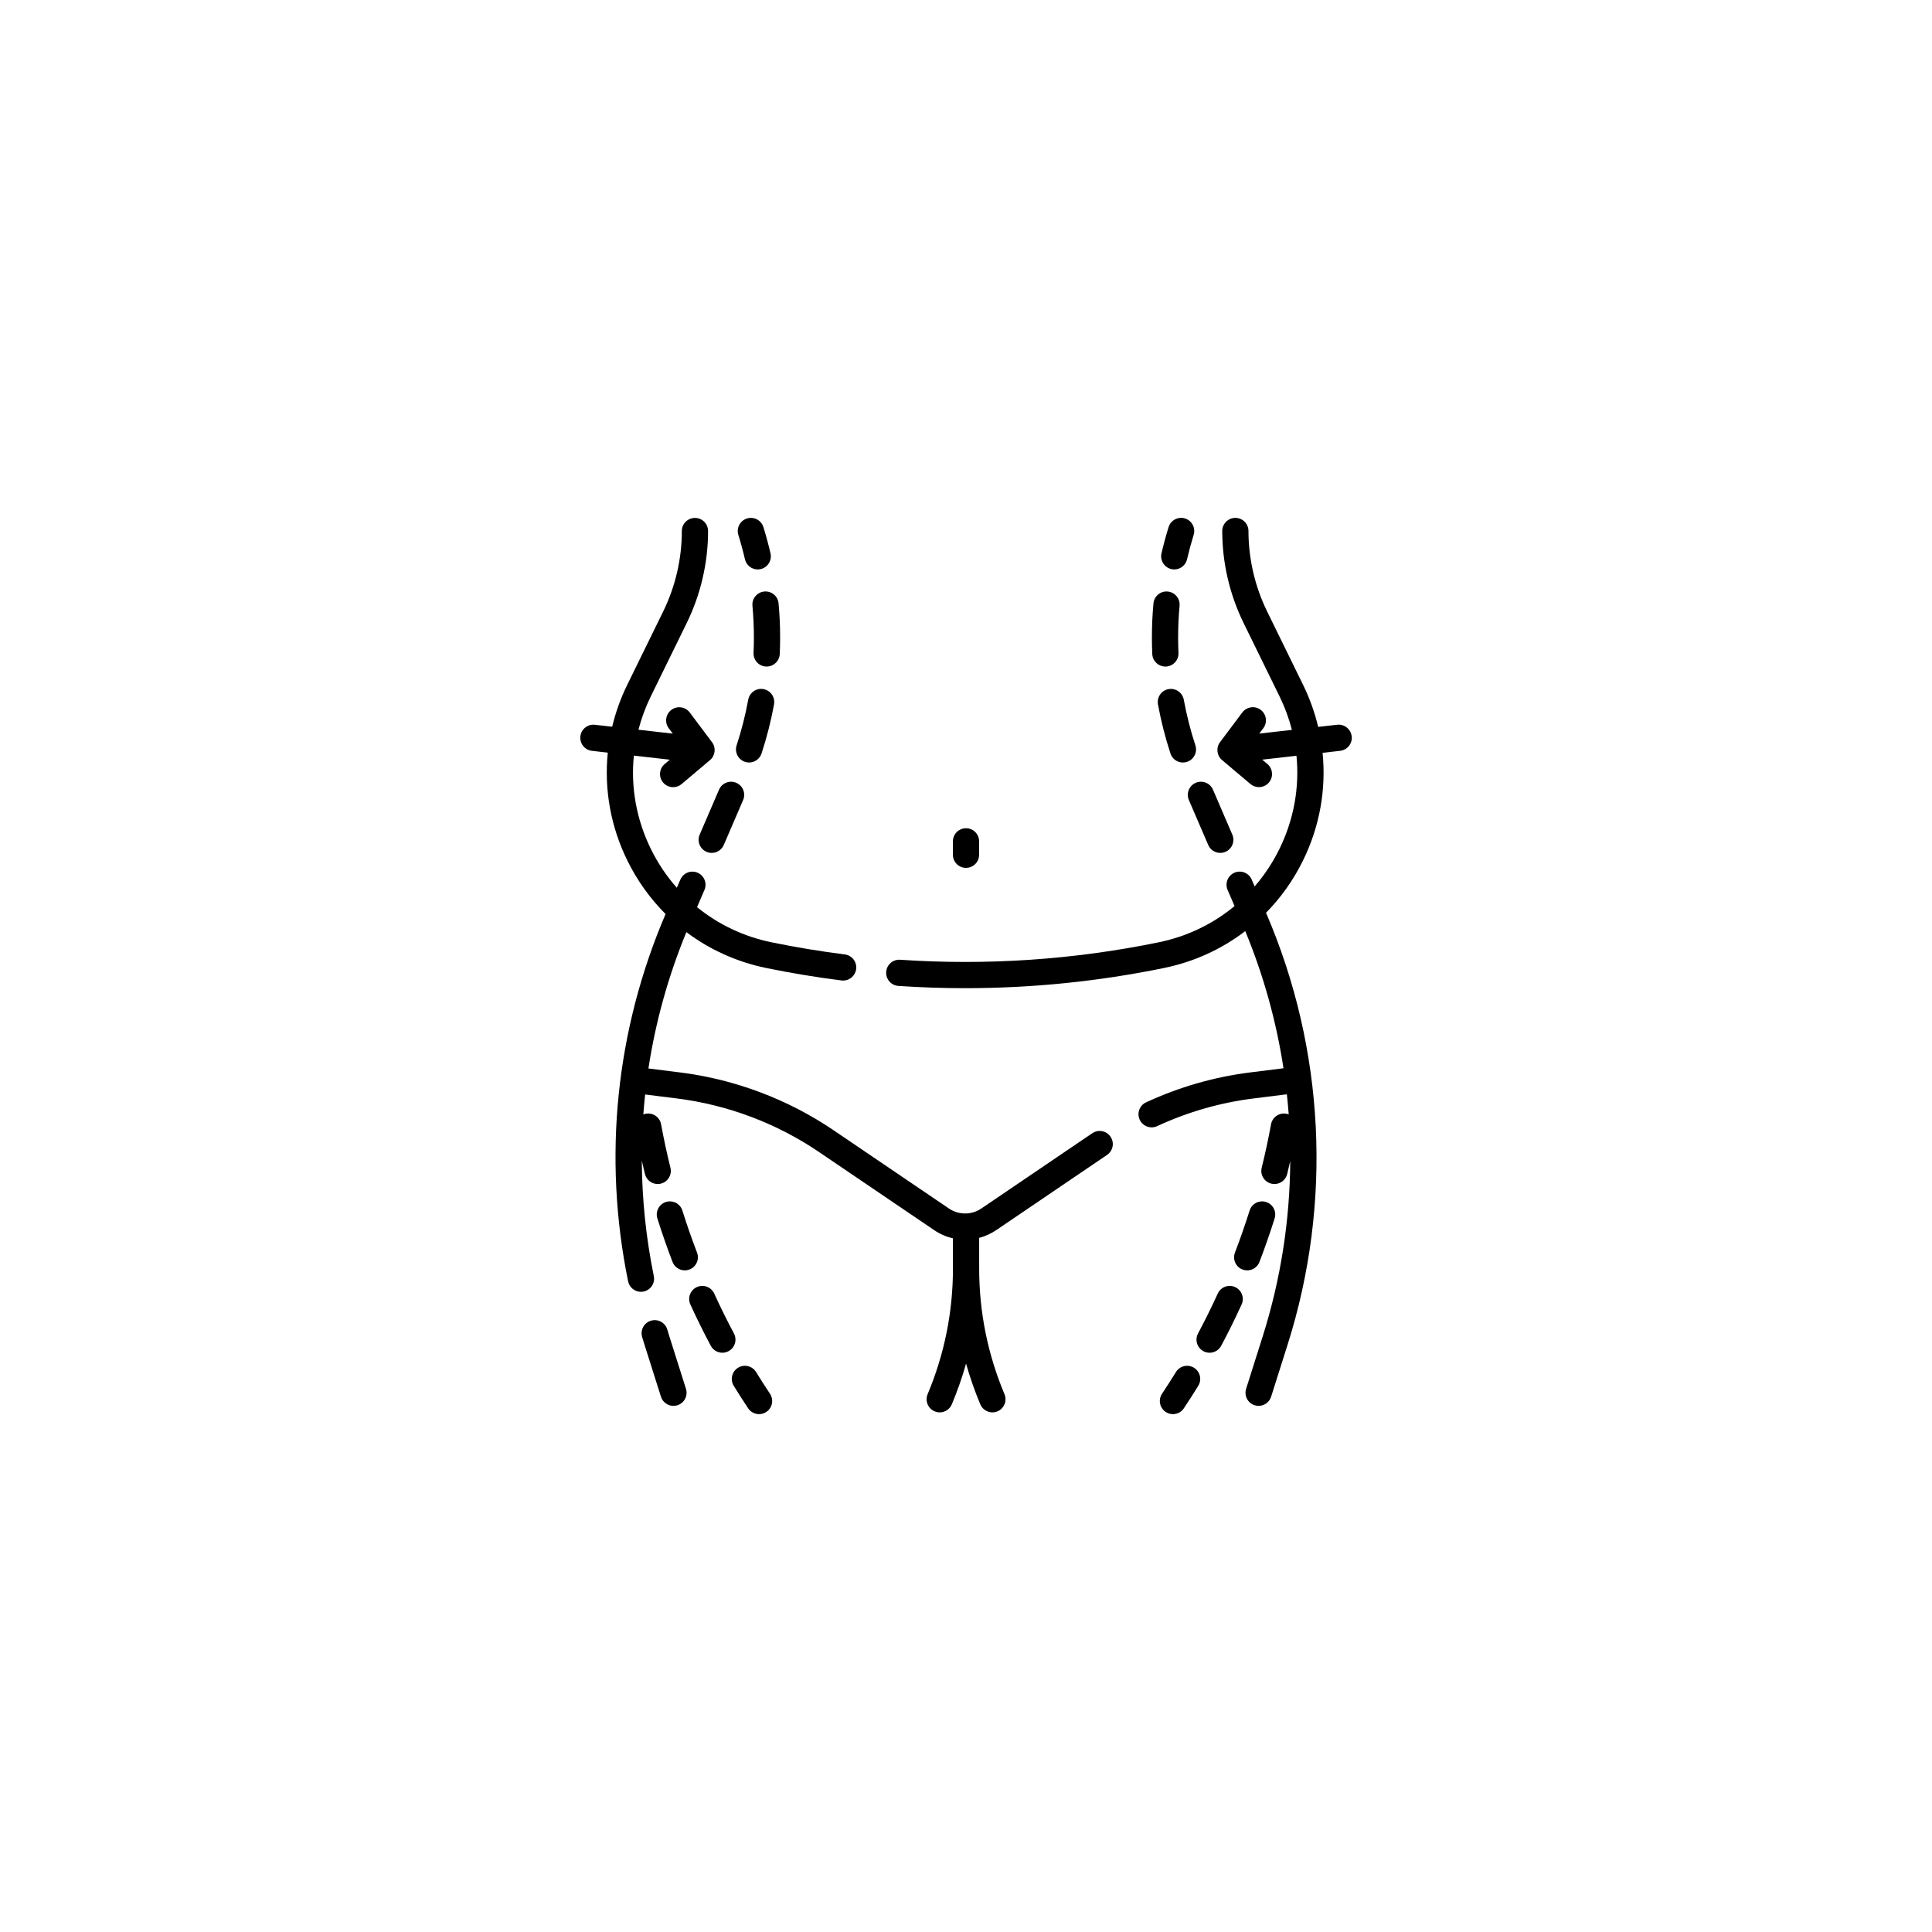 <?xml version="1.0" encoding="UTF-8"?>
<svg id="Layer_1" data-name="Layer 1" xmlns="http://www.w3.org/2000/svg" viewBox="0 0 1080 1080">
  <path d="M416.43,312.64c.79,3.39,3.8,5.68,7.14,5.68.55,0,1.1-.06,1.66-.19,3.94-.91,6.4-4.85,5.49-8.8-1.14-4.91-2.47-9.85-3.97-14.67-1.2-3.87-5.3-6.03-9.18-4.83-3.87,1.2-6.03,5.31-4.83,9.18,1.39,4.48,2.63,9.07,3.69,13.64Z"/>
  <path d="M416.45,425.88c.76.25,1.53.37,2.29.37,3.08,0,5.95-1.96,6.97-5.05,2.94-8.95,5.29-18.18,6.98-27.45.73-3.98-1.91-7.8-5.89-8.53s-7.8,1.91-8.53,5.89c-1.58,8.61-3.76,17.2-6.49,25.51-1.26,3.85.83,7.99,4.68,9.25h0Z"/>
  <path d="M394.97,476.18c.94.41,1.93.6,2.89.6,2.84,0,5.55-1.66,6.74-4.44l10.81-25.12c1.6-3.72-.12-8.03-3.84-9.63-3.72-1.6-8.03.12-9.63,3.84l-10.81,25.12c-1.6,3.72.12,8.03,3.84,9.63h0Z"/>
  <path d="M427.25,330.66c-4.03.37-7,3.94-6.63,7.97.54,5.84.81,11.79.81,17.66,0,2.88-.06,5.79-.19,8.66-.18,4.05,2.95,7.47,6.99,7.65.11,0,.22,0,.34,0,3.9,0,7.14-3.07,7.32-7,.14-3.08.21-6.21.21-9.31,0-6.32-.29-12.71-.87-19-.37-4.03-3.95-7.01-7.97-6.63h0Z"/>
  <path d="M410.28,745.41c-3.89-7.29-7.59-14.79-11.02-22.29-1.68-3.68-6.03-5.31-9.72-3.63-3.68,1.68-5.31,6.03-3.63,9.71,3.55,7.77,7.39,15.54,11.42,23.1,1.32,2.48,3.85,3.89,6.48,3.89,1.16,0,2.34-.28,3.44-.86,3.57-1.91,4.93-6.35,3.02-9.92Z"/>
  <path d="M382.8,710.15c.87,0,1.76-.16,2.62-.49,3.78-1.45,5.67-5.69,4.22-9.47-2.96-7.71-5.71-15.61-8.18-23.48-1.22-3.86-5.33-6.01-9.19-4.8-3.86,1.21-6.01,5.33-4.8,9.19,2.57,8.16,5.42,16.34,8.48,24.33,1.12,2.92,3.9,4.71,6.85,4.71Z"/>
  <path d="M422.65,766.98c-2.12-3.45-6.64-4.52-10.09-2.4-3.45,2.12-4.52,6.64-2.4,10.09,2.6,4.23,5.31,8.46,8.05,12.57,1.41,2.12,3.74,3.27,6.11,3.27,1.4,0,2.81-.4,4.06-1.23,3.37-2.24,4.28-6.8,2.04-10.17-2.64-3.97-5.25-8.05-7.77-12.13h0Z"/>
  <path d="M755.59,411.59c-.46-4.02-4.1-6.91-8.11-6.46l-10.61,1.21c-1.91-8.03-4.72-15.93-8.46-23.55l-20.1-41.03c-6.81-13.91-10.41-29.44-10.41-44.93,0-4.05-3.28-7.33-7.33-7.33s-7.33,3.28-7.33,7.33c0,17.71,4.12,35.48,11.91,51.38l20.1,41.03c2.98,6.09,5.29,12.37,6.93,18.77l-18.24,2.07,2.26-3.01c2.43-3.24,1.77-7.84-1.47-10.27-3.24-2.43-7.83-1.77-10.27,1.47l-12.46,16.61c-2.33,3.11-1.83,7.5,1.14,10l15.87,13.4c1.38,1.16,3.06,1.73,4.73,1.73,2.09,0,4.16-.88,5.61-2.6,2.61-3.09,2.22-7.72-.87-10.33l-2.87-2.43,19.13-2.17c1.74,17.64-1.43,35.59-9.51,52.06-3.77,7.67-8.44,14.7-13.87,20.97l-1.65-3.83c-1.6-3.72-5.91-5.44-9.63-3.84-3.72,1.6-5.44,5.91-3.84,9.63l3.89,9.03c-12.03,9.98-26.47,16.98-42.36,20.25-47.5,9.76-96.15,13.04-144.57,9.76-4.04-.28-7.54,2.78-7.81,6.82-.27,4.04,2.78,7.54,6.82,7.81,12.45.84,24.91,1.26,37.37,1.26,37.31,0,74.56-3.78,111.15-11.29,16.82-3.45,32.23-10.55,45.38-20.61,10.25,24.77,17.38,50.51,21.37,76.66l-18.6,2.33c-20.13,2.52-39.71,8.15-58.2,16.72-3.67,1.7-5.27,6.06-3.57,9.74,1.24,2.67,3.89,4.25,6.66,4.25,1.03,0,2.08-.22,3.08-.68,17.11-7.93,35.22-13.14,53.85-15.47l18.67-2.34c.4,3.74.76,7.49,1.03,11.25-.43-.17-.87-.3-1.34-.38-3.98-.73-7.8,1.91-8.53,5.89-1.49,8.12-3.24,16.3-5.23,24.31-.97,3.93,1.42,7.91,5.36,8.88.59.15,1.18.22,1.77.22,3.29,0,6.29-2.23,7.11-5.57.6-2.41,1.17-4.83,1.72-7.26-.19,33.03-5.29,66.09-15.41,98.05l-9.26,29.25c-1.22,3.86.92,7.98,4.78,9.2.74.23,1.48.34,2.21.34,3.11,0,6-2,6.99-5.12l9.26-29.25c25.06-79.19,20.79-164.82-12.04-241.12l-.07-.15c8.3-8.44,15.3-18.26,20.69-29.24,9.35-19.05,12.98-39.8,10.93-60.18l9.83-1.12c4.02-.46,6.91-4.09,6.46-8.12h0Z"/>
  <path d="M374.2,747.1c-.28-.88-.54-1.75-.8-2.63l-.39-1.3c-1.18-3.88-5.27-6.06-9.15-4.89-3.87,1.18-6.06,5.27-4.89,9.15l.38,1.25c.28.95.57,1.89.87,2.84l9.26,29.25c.99,3.12,3.88,5.12,6.99,5.12.73,0,1.48-.11,2.21-.34,3.86-1.22,6-5.34,4.78-9.2l-9.26-29.25Z"/>
  <path d="M654.77,318.13c.56.13,1.11.19,1.66.19,3.33,0,6.35-2.29,7.14-5.68,1.06-4.56,2.3-9.15,3.69-13.64,1.2-3.87-.96-7.98-4.83-9.18-3.87-1.2-7.98.96-9.18,4.83-1.5,4.82-2.83,9.76-3.97,14.67-.91,3.94,1.54,7.88,5.49,8.8Z"/>
  <path d="M664.59,447.22l10.81,25.12c1.19,2.78,3.9,4.44,6.74,4.44.97,0,1.95-.19,2.89-.6,3.72-1.6,5.44-5.91,3.84-9.63l-10.81-25.12c-1.6-3.72-5.91-5.44-9.63-3.84-3.72,1.6-5.44,5.91-3.84,9.63h0Z"/>
  <path d="M651.44,372.61c.11,0,.22,0,.34,0,4.05-.18,7.18-3.61,6.99-7.65-.13-2.86-.19-5.77-.19-8.66,0-5.88.27-11.82.81-17.66.37-4.03-2.6-7.6-6.63-7.97-4.03-.38-7.6,2.6-7.97,6.63-.58,6.29-.87,12.68-.87,19,0,3.1.07,6.23.21,9.31.18,3.93,3.42,7,7.32,7h0Z"/>
  <path d="M653.2,385.22c-3.98.73-6.62,4.55-5.89,8.53,1.7,9.27,4.05,18.5,6.98,27.45,1.01,3.09,3.88,5.05,6.97,5.05.76,0,1.53-.12,2.29-.37,3.85-1.26,5.94-5.41,4.68-9.25-2.73-8.32-4.91-16.9-6.49-25.51-.73-3.98-4.55-6.62-8.53-5.89h0Z"/>
  <path d="M694.57,709.66c.86.33,1.75.49,2.62.49,2.95,0,5.73-1.79,6.85-4.71,3.06-7.99,5.92-16.17,8.48-24.33,1.21-3.86-.93-7.98-4.8-9.19-3.86-1.21-7.98.93-9.19,4.8-2.47,7.87-5.23,15.77-8.18,23.48-1.45,3.78.44,8.02,4.22,9.47Z"/>
  <path d="M690.45,719.49c-3.69-1.68-8.04-.06-9.72,3.63-3.42,7.5-7.13,15-11.02,22.29-1.9,3.57-.55,8.01,3.02,9.92,1.1.59,2.28.86,3.44.86,2.62,0,5.16-1.41,6.48-3.89,4.03-7.56,7.87-15.33,11.42-23.1,1.68-3.68.06-8.03-3.63-9.71Z"/>
  <path d="M667.44,764.58c-3.45-2.12-7.96-1.05-10.09,2.4-2.51,4.08-5.13,8.16-7.77,12.13-2.24,3.37-1.33,7.92,2.04,10.17,1.25.83,2.66,1.23,4.06,1.23,2.37,0,4.7-1.15,6.11-3.27,2.74-4.11,5.45-8.34,8.05-12.57,2.12-3.45,1.05-7.96-2.4-10.09h0Z"/>
  <path d="M610.59,633.48l-61.96,42.04c-5.54,3.76-12.69,3.76-18.23,0l-64.4-43.69c-25.53-17.32-55.2-28.5-85.81-32.33l-17.71-2.22c3.96-25.97,11.05-51.53,21.21-76.22,12.98,9.76,28.13,16.66,44.64,20.06,13.84,2.84,27.99,5.18,42.07,6.96.31.04.62.06.93.06,3.64,0,6.8-2.71,7.27-6.42.51-4.02-2.34-7.69-6.36-8.19-13.7-1.73-27.48-4.01-40.95-6.78-15.57-3.2-29.75-9.99-41.63-19.65l4.14-9.62c1.6-3.72-.12-8.03-3.84-9.63-3.72-1.6-8.03.12-9.63,3.84l-1.97,4.58c-5.71-6.46-10.61-13.73-14.53-21.71-8.1-16.51-11.27-34.5-9.5-52.17l20.1,2.28-2.87,2.43c-3.09,2.61-3.49,7.24-.87,10.33,1.45,1.72,3.52,2.6,5.61,2.6,1.67,0,3.35-.57,4.73-1.73l15.87-13.4c2.97-2.51,3.47-6.89,1.14-10l-12.46-16.61c-2.43-3.24-7.03-3.9-10.27-1.47-3.24,2.43-3.9,7.03-1.47,10.27l2.26,3.01-19.19-2.18c1.64-6.36,3.94-12.61,6.9-18.66l20.1-41.03c7.79-15.9,11.91-33.67,11.91-51.38,0-4.05-3.28-7.33-7.33-7.33s-7.33,3.28-7.33,7.33c0,15.49-3.6,31.02-10.41,44.93l-20.1,41.03c-3.72,7.59-6.52,15.45-8.43,23.44l-9.66-1.1c-4.03-.46-7.66,2.43-8.11,6.46-.46,4.02,2.43,7.66,6.46,8.11l8.86,1.01c-2.08,20.42,1.55,41.21,10.92,60.29,5.54,11.28,12.79,21.35,21.38,29.93-27.84,65-35.09,135.98-20.95,205.31.71,3.47,3.76,5.87,7.18,5.87.49,0,.98-.05,1.47-.15,3.97-.81,6.53-4.68,5.72-8.65-4.37-21.43-6.59-43.02-6.72-64.54.57,2.52,1.16,5.03,1.78,7.52.83,3.34,3.82,5.57,7.11,5.57.58,0,1.18-.07,1.77-.22,3.93-.97,6.33-4.95,5.36-8.88-1.98-8.01-3.74-16.19-5.23-24.31-.73-3.98-4.55-6.62-8.53-5.89-.49.09-.95.22-1.39.4.27-3.72.6-7.44,1-11.16l17.78,2.23c28.32,3.54,55.78,13.89,79.39,29.91l64.4,43.69c3.27,2.22,6.83,3.74,10.5,4.59v16.88c0,24.25-4.76,47.88-14.15,70.23-1.57,3.73.19,8.03,3.92,9.6.93.39,1.89.57,2.84.57,2.86,0,5.59-1.69,6.76-4.5,3.13-7.46,5.78-15.05,7.96-22.75,2.17,7.7,4.83,15.29,7.96,22.75,1.18,2.81,3.9,4.5,6.76,4.5.95,0,1.91-.18,2.84-.57,3.73-1.57,5.49-5.87,3.92-9.6-9.39-22.36-14.15-45.99-14.15-70.23v-17.14c3.33-.88,6.55-2.31,9.53-4.33l61.96-42.04c3.35-2.27,4.22-6.83,1.95-10.18-2.27-3.35-6.83-4.23-10.18-1.95h0Z"/>
  <path d="M540,485.14c4.05,0,7.33-3.28,7.33-7.33v-7.48c0-4.05-3.28-7.33-7.33-7.33s-7.33,3.28-7.33,7.33v7.48c0,4.05,3.28,7.33,7.33,7.33Z"/>
</svg>